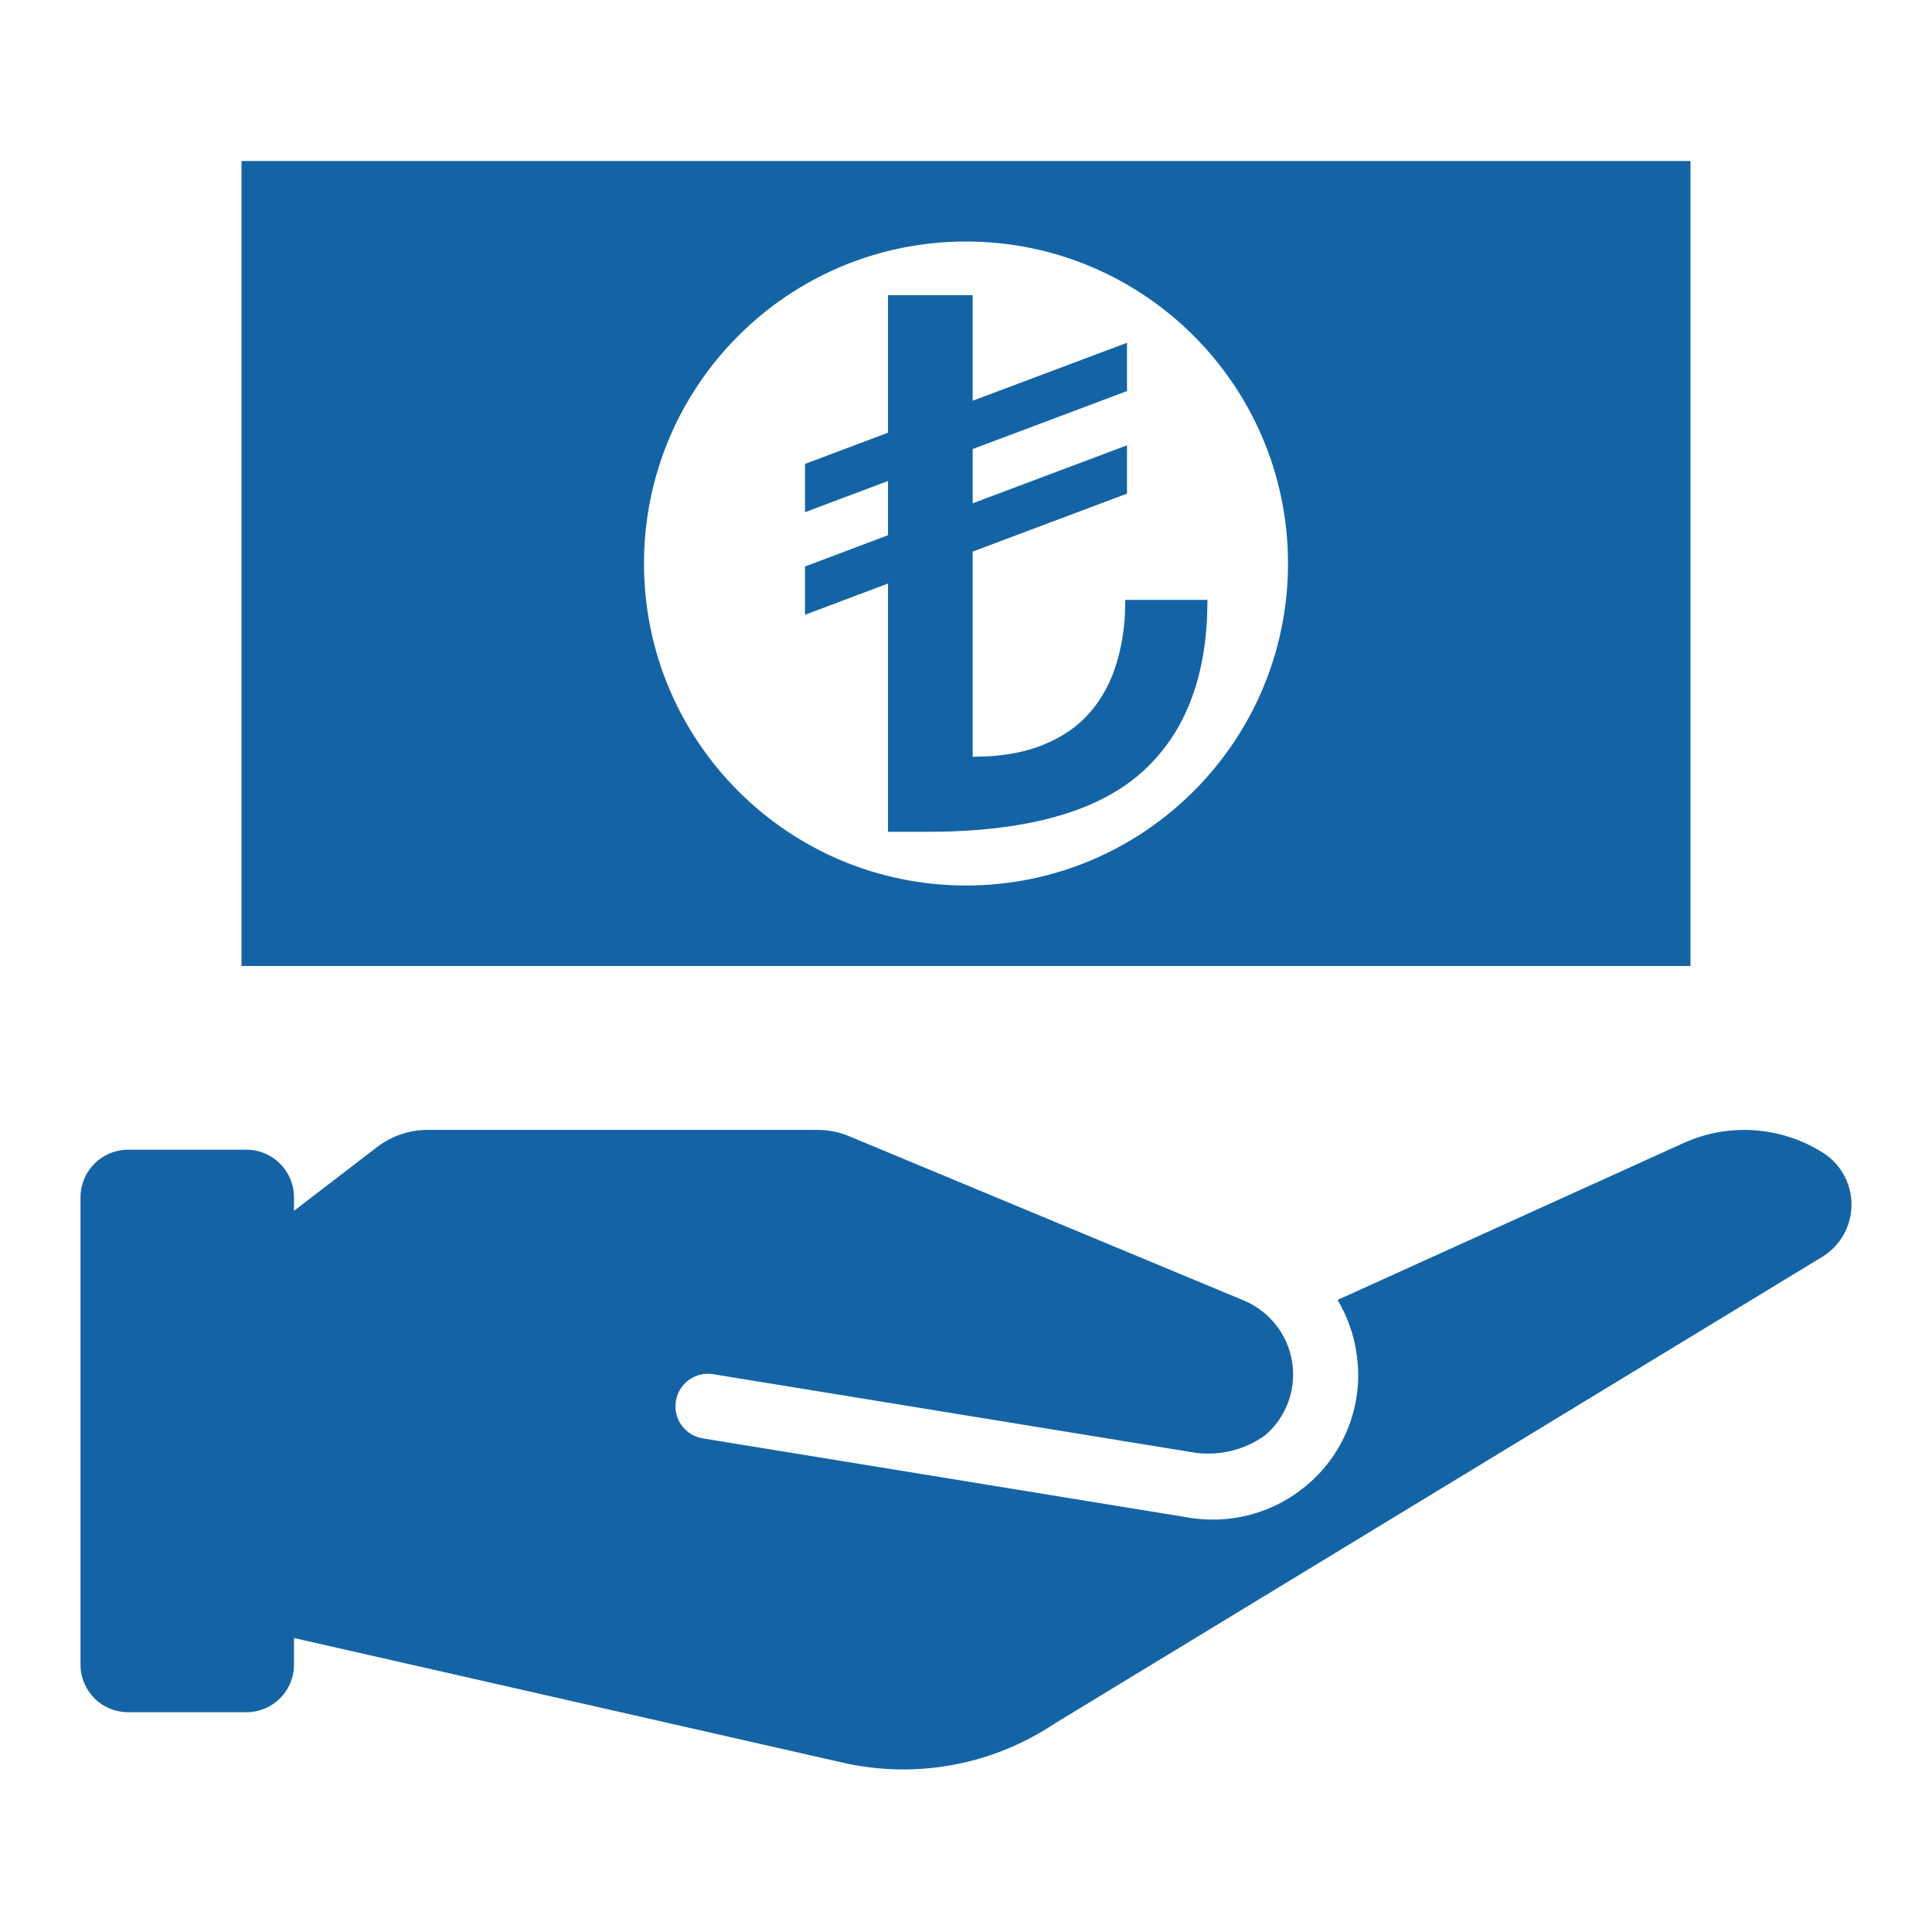 <?xml version="1.0" encoding="UTF-8"?>
<svg width="24px" height="24px" viewBox="0 0 24 24" version="1.1" xmlns="http://www.w3.org/2000/svg" xmlns:xlink="http://www.w3.org/1999/xlink">
    <title>kredi_basvurusu_2</title>
    <g id="kredi_basvurusu_2" stroke="none" stroke-width="1" fill="none" fill-rule="evenodd">
        <path d="M10.156,14.036 C10.292,14.036 10.427,14.063 10.552,14.116 L10.552,14.116 L15.451,16.155 C15.769,16.288 15.997,16.576 16.051,16.917 C16.106,17.258 15.98,17.603 15.718,17.828 C15.469,18.008 15.162,18.086 14.857,18.048 L14.857,18.048 L8.86,17.071 C8.754,17.053 8.646,17.079 8.559,17.141 C8.472,17.204 8.413,17.298 8.396,17.404 C8.379,17.51 8.404,17.619 8.467,17.706 C8.53,17.793 8.624,17.851 8.73,17.868 L8.73,17.868 L14.778,18.854 C14.874,18.869 14.971,18.877 15.068,18.877 C15.477,18.877 15.874,18.738 16.193,18.483 C16.694,18.087 16.946,17.454 16.853,16.823 C16.82,16.584 16.739,16.355 16.616,16.148 L16.616,16.148 L20.917,14.198 C21.471,13.948 22.114,13.99 22.632,14.311 C22.86,14.448 22.999,14.695 23,14.961 C23.001,15.228 22.863,15.475 22.635,15.614 L22.635,15.614 L13.099,21.412 C12.327,21.927 11.377,22.102 10.472,21.897 L10.472,21.897 L3.652,20.348 L3.652,20.679 C3.652,21.006 3.387,21.27 3.06,21.27 L3.06,21.27 L1.591,21.27 C1.435,21.27 1.284,21.208 1.173,21.097 C1.063,20.986 1,20.836 1,20.679 L1,20.679 L1,14.873 C1,14.717 1.063,14.566 1.173,14.455 C1.284,14.345 1.435,14.282 1.591,14.282 L1.591,14.282 L3.06,14.282 C3.387,14.282 3.652,14.547 3.652,14.873 L3.652,14.873 L3.652,15.041 L4.685,14.249 C4.865,14.111 5.085,14.036 5.312,14.036 L5.312,14.036 Z M21,2 L21,12 L3,12 L3,2 L21,2 Z M12,3 C9.791,3 8,4.791 8,7 C8,9.209 9.791,11 12,11 C14.209,11 16,9.209 16,7 C16,4.791 14.209,3 12,3 Z M12.083,3.667 L12.083,4.978 L14,4.258 L14,4.858 L12.083,5.578 L12.083,6.252 L14,5.532 L14,6.132 L12.083,6.852 L12.083,9.401 L12.282,9.395 C12.538,9.379 12.764,9.332 12.958,9.253 C13.201,9.155 13.398,9.018 13.547,8.842 C13.696,8.667 13.806,8.46 13.875,8.223 C13.927,8.046 13.96,7.857 13.973,7.656 L13.979,7.452 L15,7.452 L14.994,7.685 C14.952,8.518 14.678,9.158 14.172,9.604 C13.662,10.053 12.87,10.294 11.795,10.329 L11.521,10.333 L11.031,10.333 L11.031,7.249 L10,7.637 L10,7.037 L11.031,6.649 L11.031,5.975 L10,6.363 L10,5.763 L11.031,5.375 L11.031,3.667 L12.083,3.667 Z" id="Combined-Shape" fill="#1464A5" fill-rule="nonzero"></path>
    </g>
</svg>
